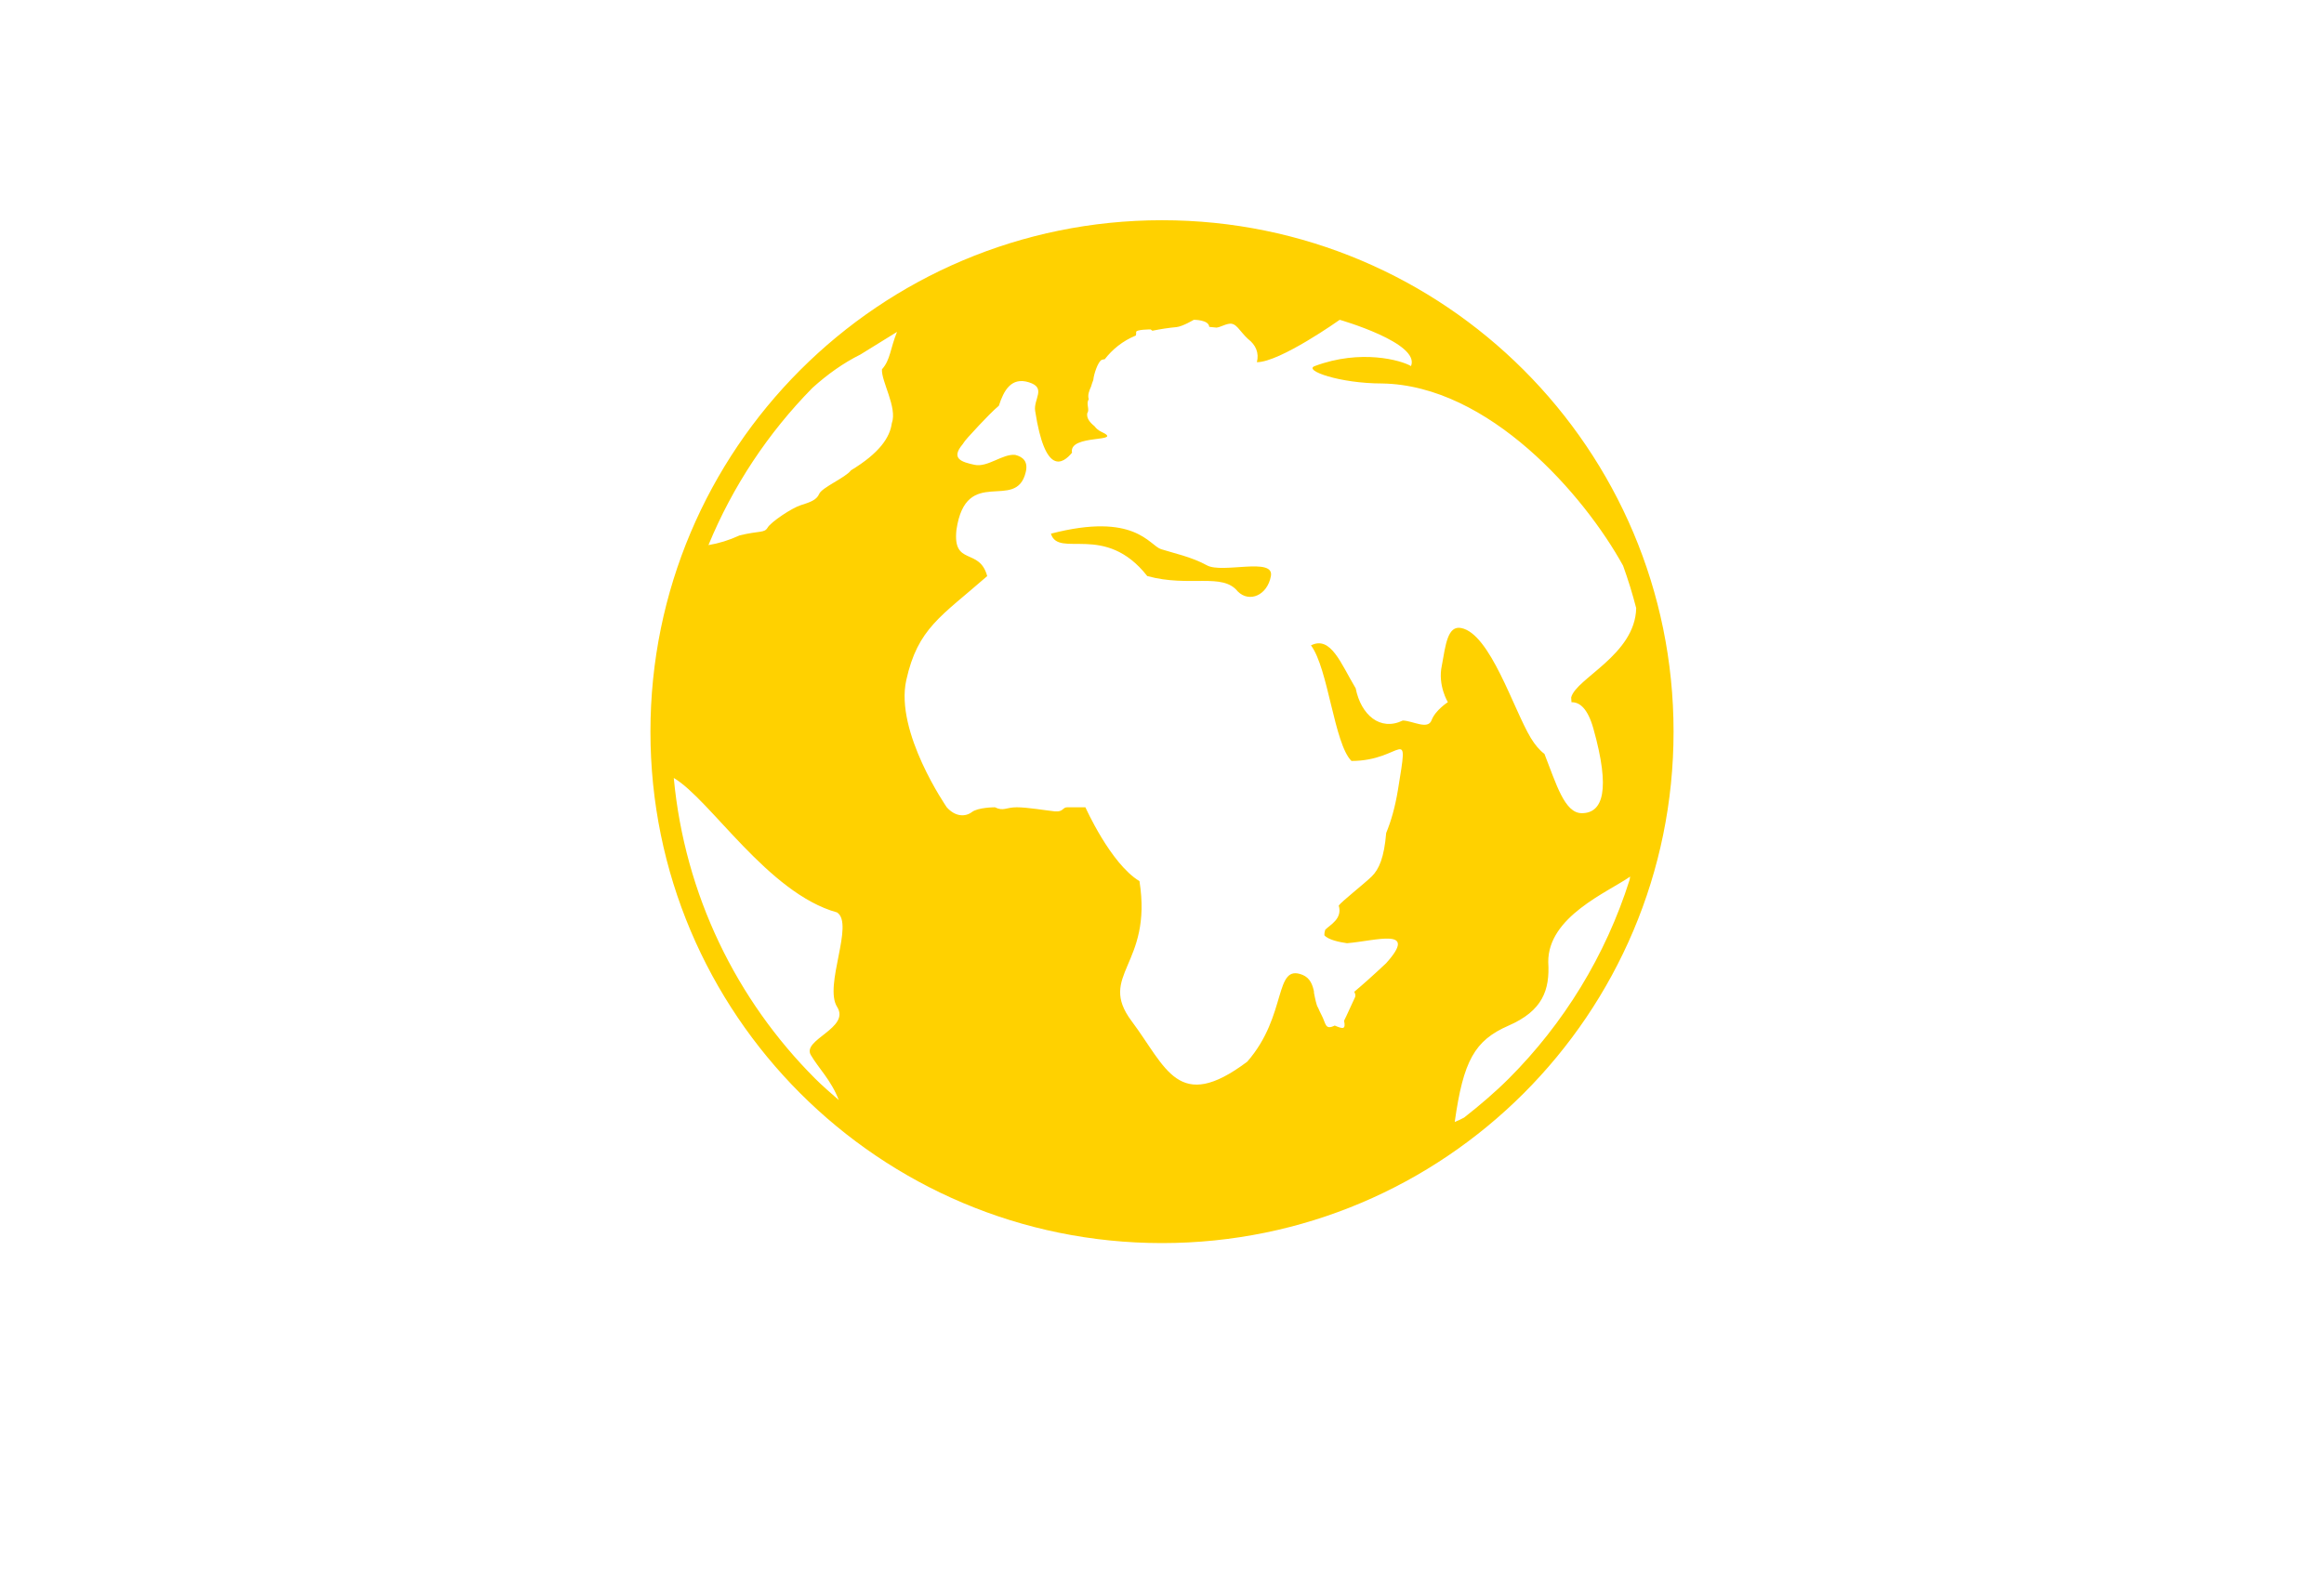 <?xml version="1.0" encoding="utf-8"?>
<!-- Generator: Adobe Illustrator 25.4.1, SVG Export Plug-In . SVG Version: 6.00 Build 0)  -->
<svg version="1.1" id="Layer_1" xmlns="http://www.w3.org/2000/svg" xmlns:xlink="http://www.w3.org/1999/xlink" x="0px" y="0px"
	 viewBox="0 0 500 340" style="enable-background:new 0 0 500 340;" xml:space="preserve">
<style type="text/css">
	.st0{fill:#FFD100;}
</style>
<path class="st0" d="M349.2,121.73c1.08,2.98,2.02,6.03,2.82,9.13c-0.21,10.05-12.96,15.1-13.99,19.23
	c0.03,0.35,0.06,0.69,0.07,1.03c1.77-0.06,3.49,1.35,4.7,5.63c3.73,13.26,2.08,18.24-2.49,18.24c-3.71,0-5.49-6.3-8.03-12.76
	c-1.03-0.76-2.06-1.97-2.95-3.45c-3.73-6.22-8.71-22.37-14.94-23.63c-2.92-0.59-3.36,3.49-4.19,8.09c-0.92,4.22,1.3,7.86,1.3,7.86
	s-2.69,1.72-3.5,3.88c-0.8,2.15-4.06,0.12-6.2,0.07c-4.83,2.35-8.99-1.17-10.13-6.93c-3.19-5.31-5.33-11.39-9.62-9.24
	c3.73,4.98,4.98,21.16,8.71,24.87c11.19,0,12.44-8.7,10,6.23c-0.62,3.77-1.49,6.75-2.53,9.27c-0.44,5.29-1.53,7.81-3.13,9.37
	c-1.61,1.57-6.53,5.43-7.08,6.25c0.85,2.87-1.88,4.14-2.91,5.21c-0.14,0.46-0.2,0.86-0.18,1.18c0.81,0.97,3.22,1.48,4.87,1.71
	c6.25-0.51,15.46-3.52,8.41,4.31c-2.78,2.61-5.02,4.61-6.85,6.14c0.22,0.4,0.31,0.82,0.18,1.15c-0.67,1.38-1.83,4.04-2.37,5.08
	c0.41,1.95-0.27,1.78-2.01,1.04c-2.14,1.06-1.86-0.45-2.85-2.28c-0.29-0.58-0.53-1.05-0.71-1.51c-0.24-0.36-0.38-0.86-0.51-1.4
	c-0.15-0.61-0.28-1.24-0.42-1.99l0.05-0.04c-0.31-1.53-0.86-3.03-2.49-3.69c-6.22-2.48-3.18,8.72-11.89,18.68
	c-14.91,11.19-17.41,1.23-24.88-8.73c-7.44-9.95,4.57-12.01,1.69-30.12c-6.22-3.74-11.63-15.89-11.63-15.89h-3.9
	c-1.07,0-0.8,1.04-2.68,0.88c-1.87-0.19-5.86-0.88-8.19-0.88c-2.35,0-2.83,0.91-4.7,0c0,0-3.64,0-4.97,1.04
	c-1.35,1.02-3.51,1.07-5.39-1.04c0,0-11.2-16.17-8.71-27.36c2.48-11.19,7.46-13.68,17.41-22.39c-1.66-6.22-7.46-2.07-6.62-9.94
	c2.07-14.11,12.84-3.73,14.91-12.43c0.54-2.24-0.53-3.28-2.26-3.71c-2.7-0.29-5.91,2.73-8.73,2.14c-2.82-0.61-5.22-1.32-2.57-4.45
	l0.01-0.02c0.24-0.41,0.61-0.86,1.12-1.44c1.63-1.81,3.16-3.44,4.57-4.86c0.8-0.81,1.52-1.49,2.08-1.95
	c1.03-3.22,2.64-6.25,6.47-5.04c3.84,1.2,0.92,3.62,1.34,6.17c2.16,14.03,5.97,11.34,7.93,8.98c-0.83-4.14,11.61-2.07,6.21-4.55
	c-0.54-0.27-1.01-0.66-1.38-1.16c-1.05-0.85-1.72-1.72-1.56-2.79c0.61-0.81-0.34-2.02,0.33-2.99c-0.3-0.96,0.12-1.89,0.5-2.76
	c0.13-0.47,0.3-0.94,0.47-1.39c0-0.03,0-0.04,0.01-0.04c0.1-1.21,1.01-3.95,1.81-4.3c0.21-0.08,0.43-0.12,0.65-0.14
	c1.63-2.1,3.84-3.94,6.69-5.1c0.06-0.27,0.09-0.53,0.06-0.71c-0.1-0.62,3.12-0.6,3.12-0.6l0.38,0.28c1.78-0.36,3.5-0.63,5.18-0.78
	h0.01c1.35-0.15,3.71-1.57,3.71-1.57s3.22-0.04,3.33,1.5l0.01,0.02c0.54,0.04,1.05,0.1,1.56,0.16c0.9-0.12,1.58-0.63,2.66-0.82
	c1.61-0.29,2.22,1.52,4.12,3.27c1.66,1.27,2.41,2.97,1.9,4.99c4.98,0,17.82-9.12,17.82-9.12s17.42,4.98,15.34,9.96
	c-2.06-1.24-10.78-3.73-20.72,0c-2.49,0.93,5.38,3.74,14.51,3.74C320.34,82.91,340.87,106.58,349.2,121.73z M350.6,189.34
	c-5.16,16.32-14.17,30.92-25.98,42.75c-3.02,3.01-6.27,5.77-9.62,8.4c-0.7,0.37-1.39,0.71-2.02,0.94
	c1.85-13.15,4.27-17.54,11.57-20.72c7.32-3.19,8.92-7.63,8.55-13.68c-0.07-9.8,12.81-15.02,17.62-18.4
	C350.69,188.86,350.63,189.11,350.6,189.34z M191.88,91.05c0,0.02-0.01,0.02-0.01,0.02c-0.41,3.09-2.67,6.43-8.8,10.15
	c0,0,0,0.02-0.01,0.02c-1.14,1.53-6.26,3.68-6.81,5.04c-0.57,1.35-2.02,1.81-3.94,2.42c-1.92,0.59-6.45,3.62-7.16,4.84
	c-0.71,1.2-1.61,0.61-6.03,1.67h0.01c-2.31,1.06-4.46,1.71-6.71,2.09c5.24-12.72,12.87-24.17,22.36-33.82
	c3.23-2.92,6.65-5.36,10.35-7.2l7.86-4.86c-1.46,3.58-1.42,6.04-3.24,8.05C189.57,82.03,193.09,87.67,191.88,91.05z M180.1,216.67
	c2.9,4.56-7.59,7.04-5.66,10.35c1.64,2.82,4.4,5.45,6.02,9.7c-1.73-1.52-3.47-3-5.09-4.62c-16.9-16.91-28.05-39.53-30.41-64.69
	c7.89,4.66,20.27,24.82,35.14,28.94C183.84,198.83,177.2,212.09,180.1,216.67z M250,47.39c-60.8,0-110.06,49.27-110.06,110.06
	c0,60.78,49.26,110.05,110.06,110.05c60.78,0,110.06-49.27,110.06-110.05C360.06,96.66,310.78,47.39,250,47.39z M259.68,121.66
	c-3.32-1.84-7.36-2.67-9.9-3.49c-2.54-0.84-5.6-8.02-23.68-3.33c1.66,5.4,11.61-2.48,20.73,9.12c9.13,2.5,16.17-0.82,19.48,3.32
	c2.49,2.48,6.37,0.82,7.12-3.32C274.19,119.82,263,123.48,259.68,121.66z"/>
</svg>
